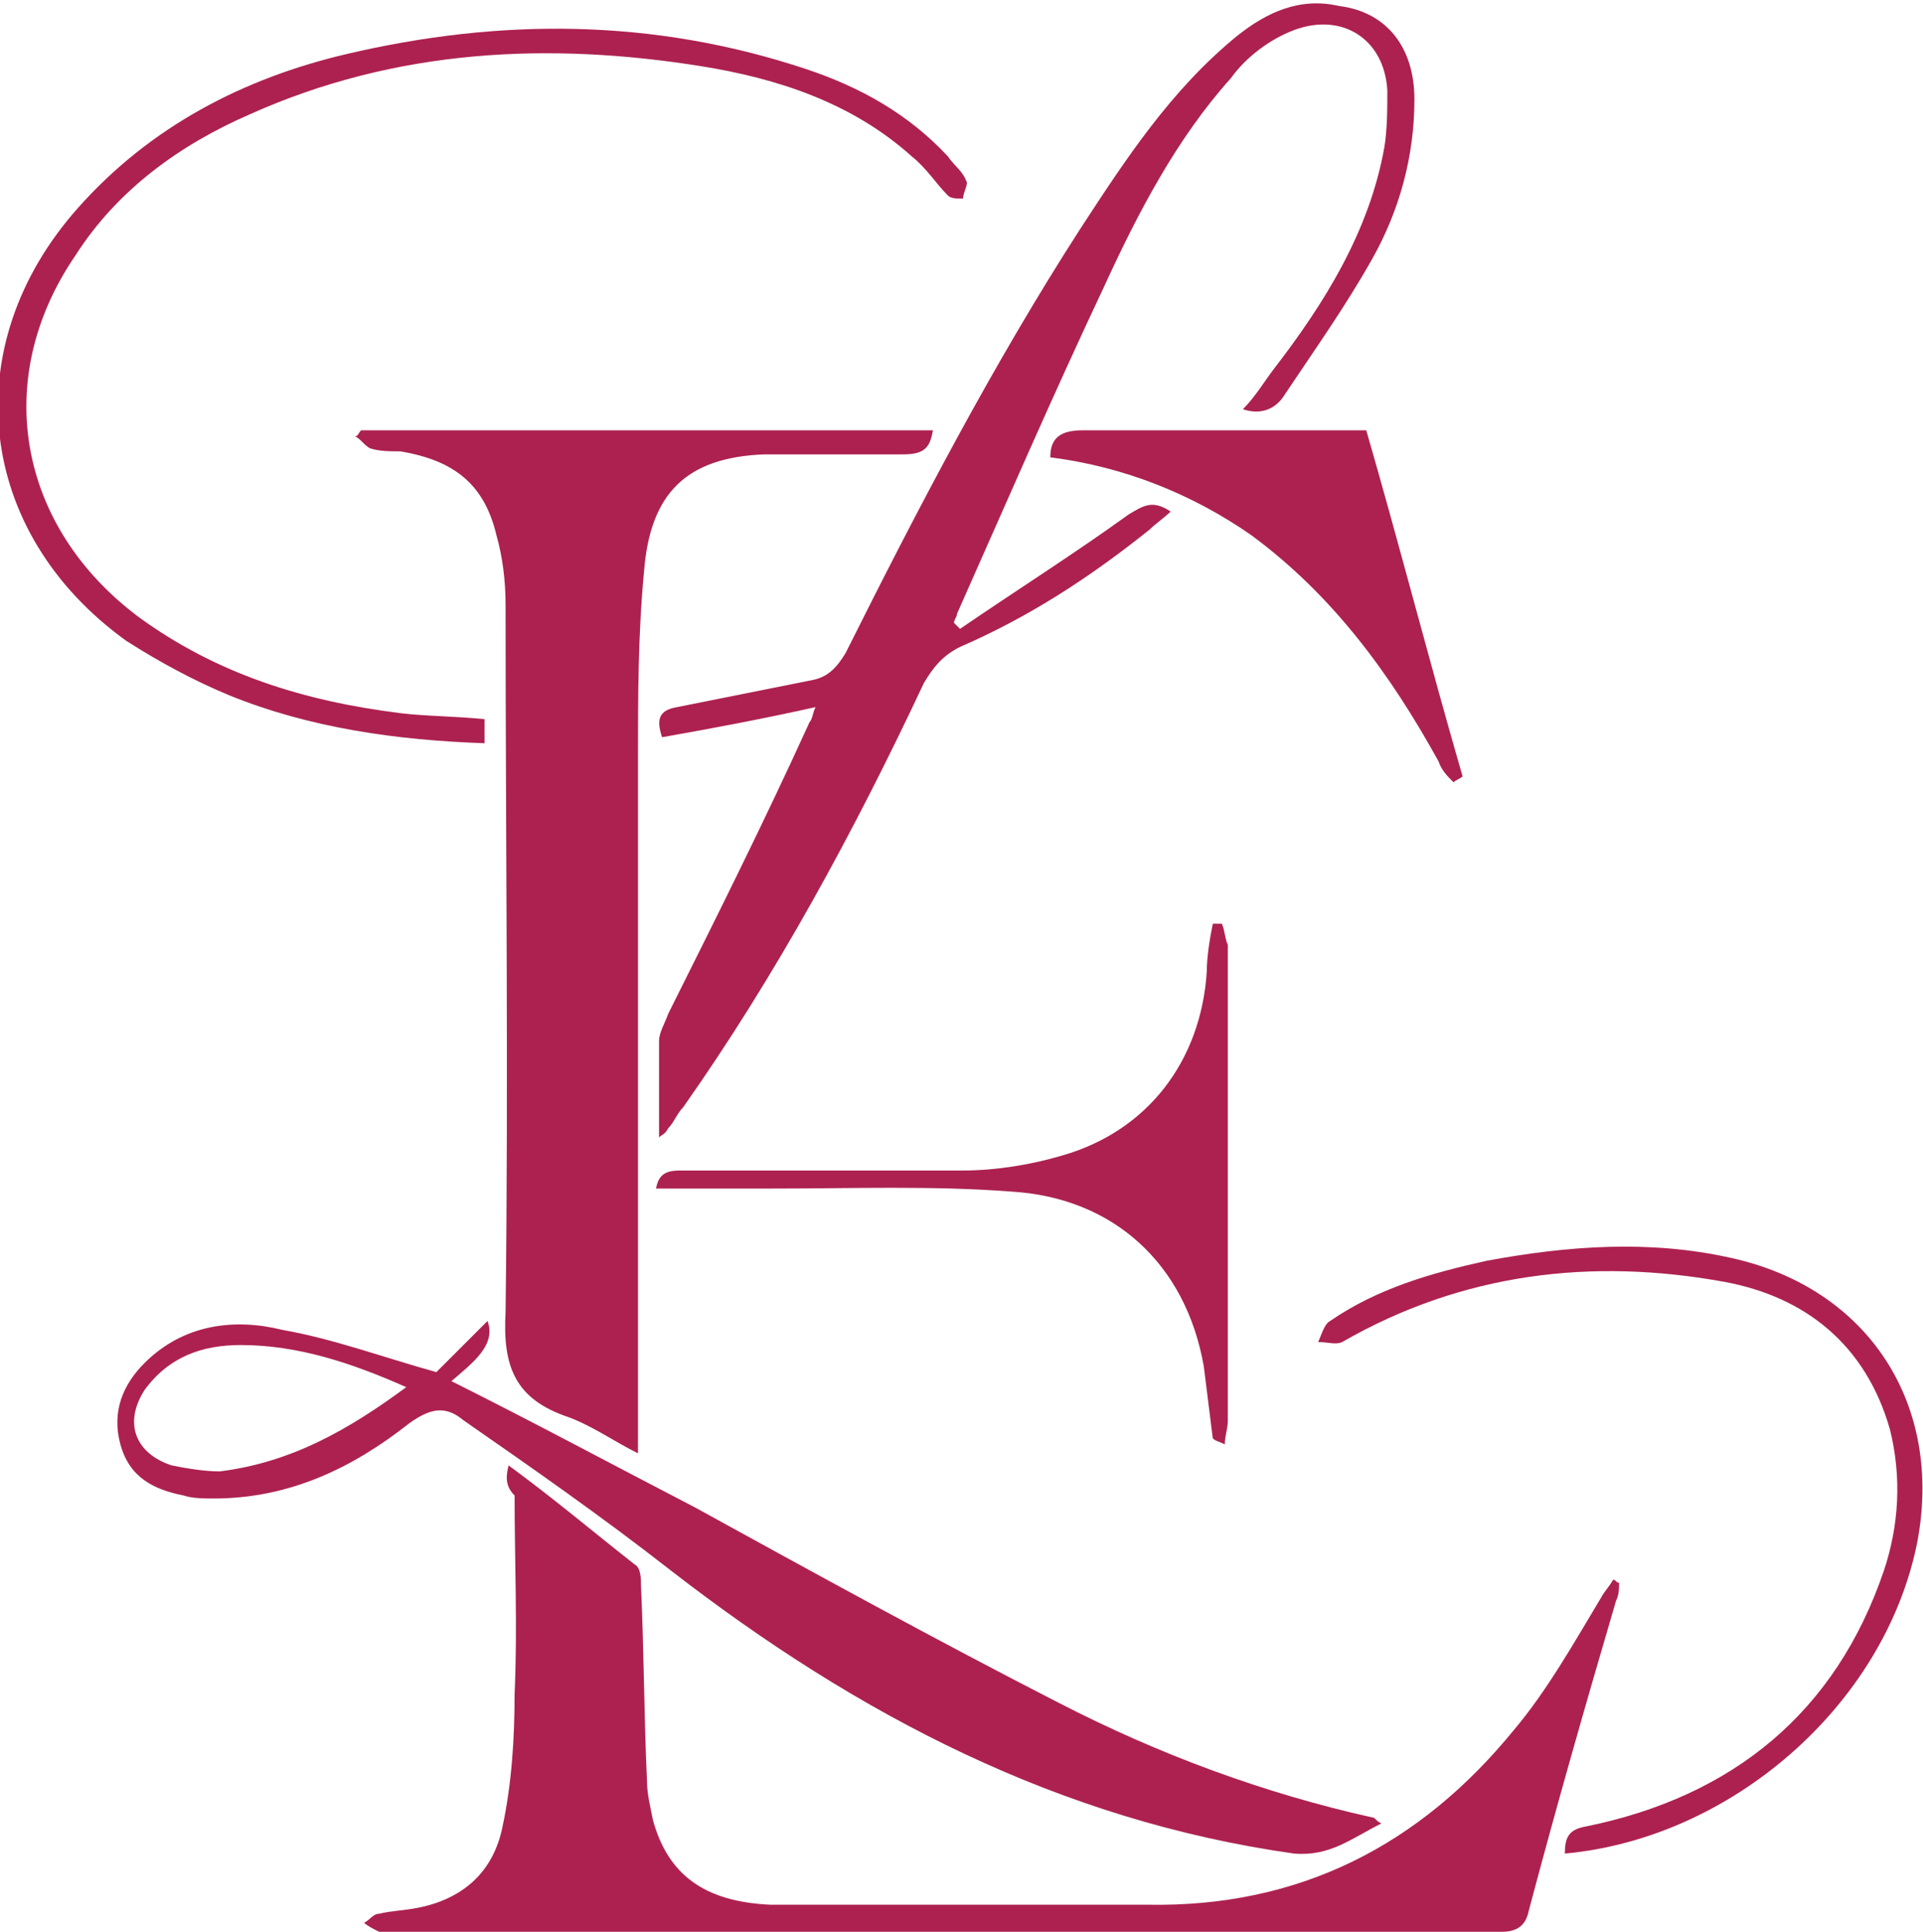 <?xml version="1.0" encoding="utf-8"?>
<!-- Generator: Adobe Illustrator 23.0.3, SVG Export Plug-In . SVG Version: 6.00 Build 0)  -->
<svg version="1.1" id="Layer_1" xmlns="http://www.w3.org/2000/svg" xmlns:xlink="http://www.w3.org/1999/xlink" x="0px" y="0px"
	 viewBox="0 0 63.9 64.2" style="enable-background:new 0 0 63.9 64.2;" xml:space="preserve">
<style type="text/css">
	.st0{fill:#AD2150;}
</style>
<g>
	<g>
		<path class="st0" d="M12,14.3c6.3,0,12.7,0,19,0c-0.1,0.6-0.3,0.8-1,0.8c-1.5,0-3.1,0-4.6,0c-2.6,0.1-3.8,1.3-4,3.9
			c-0.2,2.1-0.2,4.2-0.2,6.2c0,7.3,0,14.7,0,22c0,0.3,0,0.6,0,1.1c-0.8-0.4-1.5-0.9-2.3-1.2c-1.8-0.6-2.2-1.7-2.1-3.5
			c0.1-7.8,0-15.7,0-23.5c0-0.8-0.1-1.6-0.3-2.3c-0.4-1.7-1.4-2.5-3.2-2.8c-0.3,0-0.7,0-1-0.1c-0.2-0.1-0.3-0.3-0.5-0.4
			C11.9,14.5,11.9,14.4,12,14.3z"/>
		<path class="st0" d="M16.9,48.7c1.5,1.1,2.8,2.2,4.2,3.3c0.2,0.1,0.2,0.5,0.2,0.7c0.1,2.2,0.1,4.4,0.2,6.5c0,0.4,0.1,0.8,0.2,1.3
			c0.5,1.8,1.7,2.7,3.9,2.8c2.2,0,4.4,0,6.6,0c2,0,3.9,0,5.9,0c5.1,0.1,9.1-2,12.2-5.8c1.1-1.3,2-2.9,2.9-4.4
			c0.1-0.2,0.3-0.4,0.4-0.6c0.1,0,0.1,0.1,0.2,0.1c0,0.2,0,0.4-0.1,0.6c-1,3.4-2,6.9-2.9,10.3c-0.1,0.5-0.4,0.7-0.9,0.7
			c-12.4,0-24.8,0-37.1,0c-0.1,0-0.2,0-0.2,0c-0.2-0.1-0.4-0.2-0.5-0.3c0.2-0.1,0.3-0.3,0.5-0.3c0.4-0.1,0.8-0.1,1.3-0.2
			c1.5-0.3,2.5-1.2,2.8-2.7c0.3-1.4,0.4-2.9,0.4-4.4c0.1-2.2,0-4.4,0-6.6C16.8,49.4,16.8,49.1,16.9,48.7z"/>
		<path class="st0" d="M21.9,37.8c0-1.1,0-2.2,0-3.2c0-0.3,0.2-0.6,0.3-0.9c1.6-3.2,3.2-6.4,4.7-9.7c0.1-0.1,0.1-0.3,0.2-0.5
			c-1.8,0.4-3.4,0.7-5.1,1c-0.2-0.6-0.1-0.9,0.5-1c1.5-0.3,3-0.6,4.5-0.9c0.5-0.1,0.8-0.4,1.1-0.9c2.4-4.8,4.9-9.6,7.8-14.1
			c1.5-2.3,3-4.6,5.2-6.4c1-0.8,2.1-1.3,3.4-1C46.1,0.4,47,1.6,47,3.3c0,1.9-0.5,3.7-1.4,5.3s-1.9,3-2.9,4.5
			c-0.3,0.5-0.8,0.7-1.4,0.5c0.4-0.4,0.7-0.9,1-1.3c1.7-2.2,3.2-4.6,3.7-7.4c0.1-0.6,0.1-1.3,0.1-1.9C46,1.3,44.6,0.4,43,1
			c-0.8,0.3-1.6,0.9-2.1,1.6c-1.8,2-3.1,4.5-4.2,6.9c-1.7,3.6-3.3,7.3-4.9,10.9c0,0.1-0.1,0.2-0.1,0.3c0.1,0.1,0.1,0.1,0.2,0.2
			c1.9-1.3,3.8-2.5,5.6-3.8c0.5-0.3,0.8-0.5,1.4-0.1c-0.2,0.2-0.5,0.4-0.7,0.6c-2,1.6-4,2.9-6.3,3.9c-0.6,0.3-0.9,0.7-1.2,1.2
			c-2.3,4.9-4.9,9.7-8,14.1c-0.2,0.2-0.3,0.5-0.5,0.7C22.1,37.7,22,37.7,21.9,37.8z"/>
		<path class="st0" d="M15,45.9c2.8,1.4,5.4,2.8,8.1,4.2c4,2.2,8,4.4,12.1,6.5c3.3,1.7,6.8,3,10.4,3.8c0.1,0,0.1,0.1,0.3,0.2
			c-1,0.5-1.7,1.1-2.9,1c-7.8-1.1-14.5-4.6-20.7-9.4c-2.3-1.8-4.6-3.4-6.9-5c-0.6-0.5-1.1-0.4-1.8,0.1c-1.9,1.5-4,2.5-6.5,2.5
			c-0.3,0-0.7,0-1-0.1c-1-0.2-1.8-0.6-2.1-1.7c-0.3-1.1,0.1-2,0.8-2.7c1.3-1.3,3-1.5,4.6-1.1c1.7,0.3,3.3,0.9,5.1,1.4
			c0.4-0.4,1.1-1.1,1.7-1.7C16.5,44.7,15.7,45.3,15,45.9z M13.5,46.1c-1.8-0.8-3.6-1.4-5.5-1.4c-1.3,0-2.4,0.4-3.2,1.5
			c-0.7,1.1-0.3,2.1,0.9,2.5c0.5,0.1,1.1,0.2,1.6,0.2C9.7,48.6,11.6,47.5,13.5,46.1z"/>
		<path class="st0" d="M16.1,23.9c0,0.3,0,0.5,0,0.8c-2.9-0.1-5.8-0.5-8.5-1.6c-1.2-0.5-2.3-1.1-3.4-1.8c-5-3.6-5.7-9.8-1.6-14.4
			C5,4.2,8.1,2.6,11.5,1.8c5.1-1.2,10.2-1.2,15.3,0.5c1.8,0.6,3.4,1.5,4.7,2.9C31.7,5.5,32,5.7,32.1,6C32.2,6.1,32,6.4,32,6.6
			c-0.2,0-0.4,0-0.5-0.1c-0.4-0.4-0.7-0.9-1.2-1.3c-2-1.8-4.5-2.6-7-3c-5-0.8-10.1-0.6-15,1.6C6,4.8,3.9,6.3,2.5,8.5
			c-2.8,4.1-1.9,9,2.1,12c2.6,1.9,5.5,2.8,8.7,3.2C14.1,23.8,15.1,23.8,16.1,23.9z"/>
		<path class="st0" d="M40.3,47.8c-0.1-0.8-0.2-1.6-0.3-2.4c-0.6-3.4-3-5.6-6.4-5.8c-2.6-0.2-5.3-0.1-8-0.1c-1.3,0-2.5,0-3.8,0
			c0.1-0.6,0.5-0.6,0.9-0.6c3.1,0,6.2,0,9.3,0c1.1,0,2.3-0.2,3.3-0.5c2.8-0.8,4.6-3.1,4.8-6.1c0-0.5,0.1-1.1,0.2-1.6
			c0.1,0,0.2,0,0.3,0c0.1,0.2,0.1,0.5,0.2,0.7c0,2.1,0,4.2,0,6.3c0,3.2,0,6.3,0,9.5c0,0.3-0.1,0.5-0.1,0.8
			C40.5,47.9,40.4,47.9,40.3,47.8z"/>
		<path class="st0" d="M48.3,26c-0.2-0.2-0.4-0.4-0.5-0.7c-1.6-2.9-3.5-5.5-6.2-7.5c-2-1.4-4.3-2.3-6.7-2.6c0-0.7,0.4-0.9,1.1-0.9
			c3.1,0,6.2,0,9.4,0c1.1,3.8,2.1,7.7,3.2,11.5C48.5,25.9,48.4,25.9,48.3,26z"/>
		<path class="st0" d="M52,61.6c0-0.5,0.1-0.8,0.7-0.9c4.9-1,8.3-3.8,9.9-8.5c0.5-1.5,0.6-3.1,0.2-4.7c-0.8-2.8-2.8-4.4-5.5-4.9
			c-4.4-0.8-8.7-0.3-12.7,2c-0.2,0.1-0.5,0-0.8,0c0.1-0.2,0.2-0.6,0.4-0.7c1.6-1.1,3.4-1.6,5.2-2c2.7-0.5,5.4-0.7,8.1-0.1
			c4.6,1,7.1,4.9,6.2,9.5C62.6,56.7,57.5,61.1,52,61.6z"/>
	</g>
</g>
</svg>
